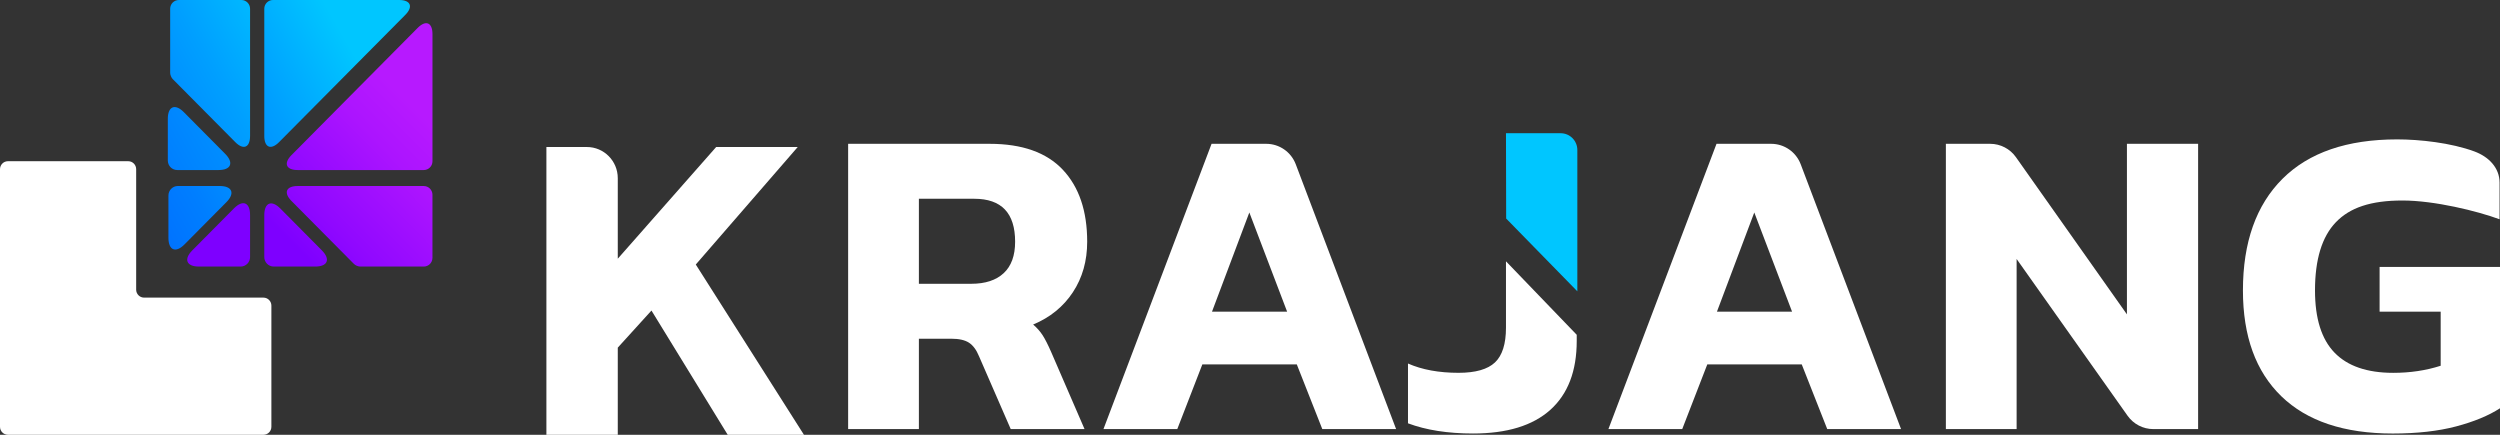 <svg xmlns="http://www.w3.org/2000/svg" width="184" height="32" viewBox="0 0 184 32" fill="none"><rect x="0" y="0" width="184" height="32" fill="#333333" stroke="none"/><g clip-path="url(#clip0_836_580)"><path d="M40.215 10.82H43.194C44.45 10.82 45.468 11.847 45.468 13.112V19.041L52.711 10.819H58.714L51.21 19.469L59.17 31.999H53.559L47.948 22.856L45.468 25.586V31.999H40.215V10.82Z" fill="white"></path><path d="M62.423 10.585H72.837C75.231 10.585 77.025 11.221 78.222 12.492C79.419 13.763 80.017 15.53 80.017 17.79C80.017 19.203 79.667 20.442 78.966 21.506C78.265 22.572 77.289 23.364 76.039 23.886C76.319 24.125 76.551 24.387 76.734 24.668C76.917 24.951 77.127 25.364 77.365 25.907L79.822 31.58H74.389L72.061 26.233C71.867 25.756 71.618 25.419 71.317 25.223C71.015 25.027 70.584 24.93 70.023 24.93H67.63V31.58H62.423V10.585ZM71.479 20.887C72.514 20.887 73.311 20.627 73.872 20.105C74.433 19.584 74.713 18.813 74.713 17.791C74.713 15.682 73.71 14.629 71.705 14.629H67.63V20.888H71.479V20.887Z" fill="white"></path><path d="M89.17 10.585H93.196C94.161 10.585 95.025 11.185 95.369 12.093L102.754 31.581H97.321L95.445 26.821H88.492L86.648 31.581H81.215L89.171 10.585H89.17ZM94.733 22.941L91.951 15.638L89.202 22.941H94.733Z" fill="white"></path><path d="M103.628 31.155V26.755C104.663 27.211 105.902 27.439 107.347 27.439C108.597 27.439 109.492 27.184 110.032 26.673C110.57 26.163 110.84 25.31 110.84 24.114V19.232L116.047 24.64V25.092C116.047 27.309 115.4 28.999 114.107 30.162C112.813 31.325 110.916 31.906 108.414 31.906C106.56 31.906 104.964 31.656 103.628 31.156V31.155Z" fill="white"></path><path d="M126.334 10.585H130.36C131.325 10.585 132.189 11.185 132.533 12.093L139.918 31.581H134.485L132.609 26.821H125.656L123.812 31.581H118.379L126.335 10.585H126.334ZM131.897 22.941L129.115 15.638L126.366 22.941H131.897Z" fill="white"></path><path d="M143.216 10.585H146.48C147.232 10.585 147.939 10.952 148.375 11.571L156.542 23.137V10.585H161.781V31.581H158.484C157.732 31.581 157.026 31.215 156.589 30.598L148.423 19.061V31.581H143.216V10.585Z" fill="white"></path><path d="M167.91 29.168C166.023 27.342 165.08 24.745 165.08 21.376C165.08 17.834 166.051 15.095 167.991 13.16C169.931 11.226 172.745 10.259 176.433 10.259C178.083 10.259 180.395 10.509 182.118 11.147C183.151 11.529 183.968 12.333 183.968 13.443V16.139C182.329 15.531 179.171 14.757 176.821 14.757C174.471 14.757 172.945 15.29 171.921 16.355C170.896 17.421 170.384 19.094 170.384 21.376C170.384 23.441 170.864 24.968 171.823 25.957C172.782 26.946 174.222 27.441 176.141 27.441C177.391 27.441 178.555 27.267 179.634 26.919V22.941H175.138V19.648H184V30.048C183.16 30.592 182.081 31.037 180.765 31.385C179.45 31.732 177.897 31.907 176.108 31.907C172.529 31.907 169.796 30.993 167.909 29.168H167.91Z" fill="white"></path><path d="M114.868 9.805H110.84L110.854 16.085L116.092 21.441V11.039C116.092 10.358 115.544 9.806 114.868 9.806V9.805Z" fill="#00C6FF"></path><path d="M20.089 0H29.379C30.226 0 30.428 0.494 29.829 1.097L20.54 10.461C19.941 11.064 19.451 10.86 19.451 10.007V0.643C19.451 0.29 19.738 0 20.089 0Z" fill="url(#paint0_linear_836_580)"></path><path d="M12.524 5.365V0.643C12.524 0.289 12.811 0 13.162 0H17.767C18.118 0 18.405 0.289 18.405 0.643V10.007C18.405 10.861 17.915 11.065 17.317 10.461L12.712 5.82C12.609 5.716 12.525 5.511 12.525 5.365H12.524Z" fill="url(#paint1_linear_836_580)"></path><path d="M12.351 11.817V8.75C12.351 7.823 12.883 7.601 13.533 8.257L16.575 11.324C17.225 11.979 17.005 12.515 16.086 12.515H13.043C12.662 12.515 12.351 12.201 12.351 11.817Z" fill="url(#paint2_linear_836_580)"></path><path d="M12.396 17.497V14.389C12.396 14.005 12.707 13.69 13.088 13.69H16.172C17.092 13.69 17.312 14.227 16.661 14.882L13.578 17.99C12.928 18.646 12.396 18.423 12.396 17.497Z" fill="url(#paint3_linear_836_580)"></path><path d="M23.2 19.619H20.144C19.763 19.619 19.451 19.305 19.451 18.921V15.84C19.451 14.913 19.983 14.691 20.633 15.347L23.689 18.427C24.339 19.083 24.119 19.619 23.2 19.619Z" fill="url(#paint4_linear_836_580)"></path><path d="M31.829 14.335V18.976C31.829 19.33 31.543 19.619 31.192 19.619H26.507C26.361 19.619 26.159 19.535 26.056 19.431L21.451 14.79C20.853 14.186 21.056 13.692 21.902 13.692H31.192C31.542 13.692 31.829 13.981 31.829 14.335V14.335Z" fill="url(#paint5_linear_836_580)"></path><path d="M31.83 2.508V11.872C31.83 12.225 31.543 12.515 31.192 12.515H21.902C21.055 12.515 20.853 12.021 21.452 11.418L30.741 2.054C31.34 1.451 31.83 1.655 31.83 2.508Z" fill="url(#paint6_linear_836_580)"></path><path d="M18.405 15.826V18.92C18.405 19.305 18.094 19.619 17.713 19.619H14.643C13.723 19.619 13.503 19.082 14.153 18.427L17.223 15.333C17.873 14.677 18.405 14.9 18.405 15.826Z" fill="url(#paint7_linear_836_580)"></path><path d="M10.022 21.317V12.454C10.022 12.129 9.761 11.865 9.438 11.865H0.584C0.262 11.865 0 12.128 0 12.454V31.412C0 31.736 0.261 32 0.584 32H19.39C19.712 32 19.974 31.737 19.974 31.412V22.493C19.974 22.169 19.713 21.905 19.39 21.905H10.605C10.283 21.905 10.021 21.642 10.021 21.316L10.022 21.317Z" fill="white"></path></g><defs><linearGradient id="paint0_linear_836_580" x1="9.483" y1="11.518" x2="29.652" y2="-0.034" gradientUnits="userSpaceOnUse"><stop stop-color="#0072FF"></stop><stop offset="0.17" stop-color="#007EFF"></stop><stop offset="0.48" stop-color="#009FFF"></stop><stop offset="0.78" stop-color="#00C6FF"></stop></linearGradient><linearGradient id="paint1_linear_836_580" x1="5.445" y1="11.265" x2="26.95" y2="-1.052" gradientUnits="userSpaceOnUse"><stop stop-color="#0072FF"></stop><stop offset="0.17" stop-color="#007EFF"></stop><stop offset="0.48" stop-color="#009FFF"></stop><stop offset="0.78" stop-color="#00C6FF"></stop></linearGradient><linearGradient id="paint2_linear_836_580" x1="7.34" y1="14.432" x2="33.791" y2="-0.718" gradientUnits="userSpaceOnUse"><stop stop-color="#0072FF"></stop><stop offset="0.17" stop-color="#007EFF"></stop><stop offset="0.48" stop-color="#009FFF"></stop><stop offset="0.78" stop-color="#00C6FF"></stop></linearGradient><linearGradient id="paint3_linear_836_580" x1="11.461" y1="16.912" x2="30.581" y2="5.961" gradientUnits="userSpaceOnUse"><stop stop-color="#0072FF"></stop><stop offset="0.17" stop-color="#007EFF"></stop><stop offset="0.48" stop-color="#009FFF"></stop><stop offset="0.78" stop-color="#00C6FF"></stop></linearGradient><linearGradient id="paint4_linear_836_580" x1="16.245" y1="22.85" x2="35.137" y2="4.109" gradientUnits="userSpaceOnUse"><stop offset="0.27" stop-color="#7E00FF"></stop><stop offset="0.4" stop-color="#9008FF"></stop><stop offset="0.65" stop-color="#AC14FF"></stop><stop offset="0.8" stop-color="#B719FF"></stop></linearGradient><linearGradient id="paint5_linear_836_580" x1="18.317" y1="24.837" x2="36.511" y2="6.789" gradientUnits="userSpaceOnUse"><stop offset="0.27" stop-color="#7E00FF"></stop><stop offset="0.4" stop-color="#9008FF"></stop><stop offset="0.65" stop-color="#AC14FF"></stop><stop offset="0.8" stop-color="#B719FF"></stop></linearGradient><linearGradient id="paint6_linear_836_580" x1="16.944" y1="21.551" x2="34.025" y2="4.606" gradientUnits="userSpaceOnUse"><stop offset="0.27" stop-color="#7E00FF"></stop><stop offset="0.4" stop-color="#9008FF"></stop><stop offset="0.65" stop-color="#AC14FF"></stop><stop offset="0.8" stop-color="#B719FF"></stop></linearGradient><linearGradient id="paint7_linear_836_580" x1="14.57" y1="20.541" x2="30.697" y2="4.541" gradientUnits="userSpaceOnUse"><stop offset="0.27" stop-color="#7E00FF"></stop><stop offset="0.4" stop-color="#9008FF"></stop><stop offset="0.65" stop-color="#AC14FF"></stop><stop offset="0.8" stop-color="#B719FF"></stop></linearGradient><clipPath id="clip0_836_580"><rect width="184" height="32" fill="white"></rect></clipPath></defs></svg>